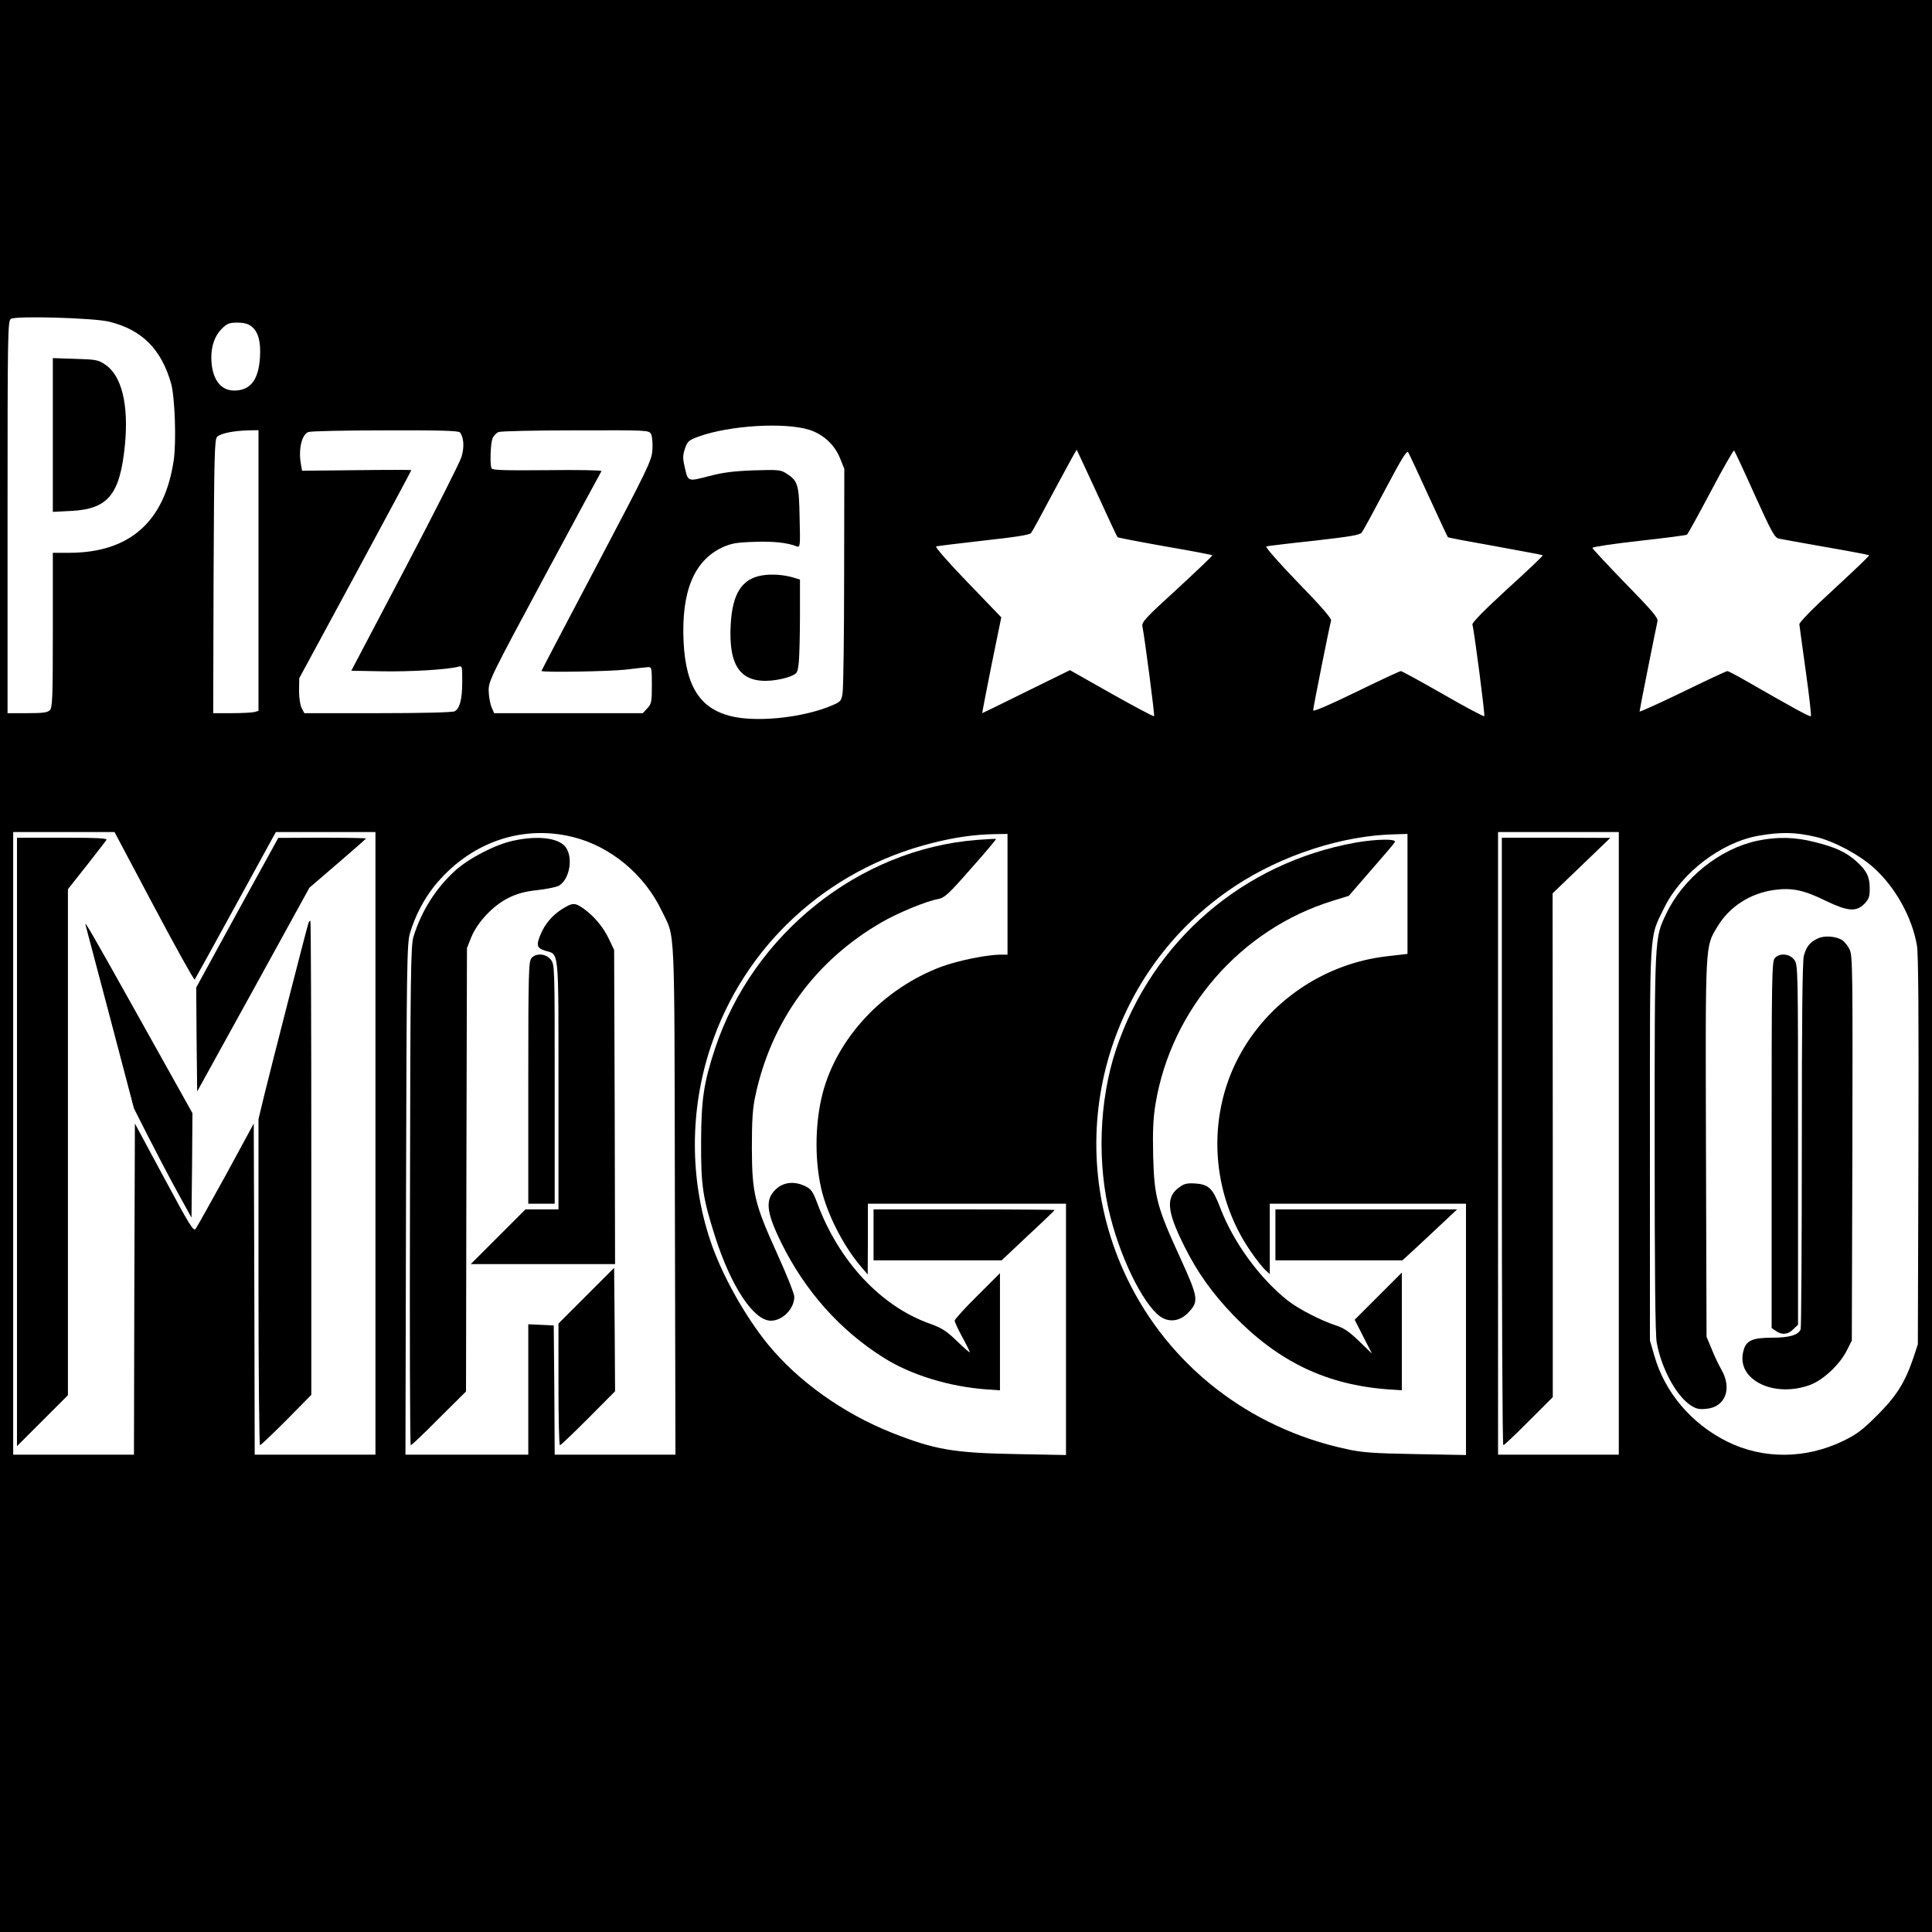 <?xml version="1.0" standalone="no"?>
<!DOCTYPE svg PUBLIC "-//W3C//DTD SVG 20010904//EN"
 "http://www.w3.org/TR/2001/REC-SVG-20010904/DTD/svg10.dtd">
<svg version="1.0" xmlns="http://www.w3.org/2000/svg"
 width="1024pt" height="1024pt" viewBox="0 0 1024 1024"
 preserveAspectRatio="xMidYMid meet">
<g transform="translate(0,1024) scale(0.1,-0.1)"
fill="#000000" stroke="none">
<path d="M0 5120 l0 -5120 5120 0 5120 0 0 5120 0 5120 -5120 0 -5120 0 0
-5120z m579 3415 c174 -43 276 -146 328 -328 20 -73 28 -306 14 -405 -48 -327
-233 -491 -553 -492 l-88 0 0 -409 c0 -359 -2 -412 -16 -425 -12 -13 -38 -16
-120 -16 l-104 0 0 1040 c0 979 1 1040 18 1050 27 17 440 5 521 -15z m754 -25
c36 -29 50 -80 45 -164 -8 -121 -51 -176 -137 -176 -75 0 -120 65 -121 175 0
63 19 116 55 152 28 28 40 33 83 33 34 0 57 -6 75 -20z m2956 -548 c73 -23
134 -78 163 -150 l23 -57 -1 -570 c0 -313 -4 -591 -8 -616 -6 -44 -10 -48 -54
-67 -143 -62 -372 -89 -514 -63 -182 35 -263 154 -275 401 -12 265 55 428 206
499 47 21 74 26 167 29 101 4 177 -4 227 -24 18 -6 19 1 15 153 -3 176 -9 195
-71 234 -29 19 -44 20 -172 16 -107 -4 -164 -11 -239 -31 -113 -29 -109 -31
-128 53 -10 44 -9 60 3 95 13 37 19 43 74 63 163 58 452 76 584 35z m-2919
-746 l0 -744 -22 -6 c-13 -3 -67 -6 -121 -6 l-97 0 2 725 c3 648 5 726 19 740
18 18 87 32 167 34 l52 1 0 -744z m1068 732 c20 -26 24 -78 8 -130 -9 -29
-144 -296 -300 -593 l-284 -540 161 -3 c148 -3 349 9 405 24 22 6 22 5 22 -78
0 -94 -13 -143 -40 -158 -11 -6 -173 -10 -408 -10 l-389 0 -14 27 c-8 15 -14
54 -14 92 l1 66 297 549 c163 302 297 551 297 554 0 2 -130 2 -289 0 l-290 -3
-5 29 c-16 79 2 162 38 176 11 5 195 9 407 9 298 1 389 -2 397 -11z m1013 -9
c6 -13 9 -48 7 -83 -4 -58 -21 -93 -296 -615 -161 -305 -292 -555 -292 -557 0
-9 360 -3 448 7 53 7 106 12 117 13 19 1 20 -5 20 -96 0 -88 -2 -99 -24 -122
l-24 -26 -394 0 -394 0 -15 35 c-7 19 -14 58 -14 87 0 49 16 81 296 602 163
303 299 555 302 559 2 5 -127 7 -287 5 -235 -2 -292 0 -296 10 -9 23 -5 129 5
157 5 14 20 30 32 35 13 5 197 9 410 9 386 1 387 1 399 -20z m2363 -313 c57
-125 106 -230 109 -233 3 -3 117 -25 253 -49 135 -23 248 -45 250 -47 2 -2
-82 -82 -186 -178 -168 -153 -190 -177 -185 -199 13 -66 66 -472 62 -476 -3
-3 -104 51 -225 119 l-221 125 -232 -114 c-127 -63 -232 -114 -233 -114 -1 0
21 114 49 254 l52 254 -179 186 c-107 111 -174 188 -166 190 7 2 121 16 253
31 166 18 243 30 250 40 6 7 62 110 125 229 63 118 116 214 117 212 1 -1 49
-105 107 -230z m1758 -15 c54 -118 100 -216 102 -218 2 -3 115 -24 251 -48
136 -25 250 -46 252 -48 2 -3 -82 -83 -187 -178 -121 -111 -188 -179 -186
-189 10 -35 68 -482 63 -486 -3 -3 -101 49 -219 117 -117 67 -218 122 -223
122 -6 0 -113 -50 -238 -111 -140 -68 -227 -106 -227 -97 0 14 87 449 95 476
4 10 -56 79 -176 202 -106 110 -175 189 -167 191 7 2 121 16 253 30 192 22
243 30 253 44 7 9 63 112 125 229 89 168 114 208 121 195 6 -9 54 -113 108
-231z m1728 7 c91 -201 106 -228 129 -233 14 -3 127 -23 250 -45 123 -21 225
-41 228 -43 2 -3 -81 -82 -184 -177 -114 -104 -187 -179 -186 -189 1 -9 16
-121 34 -249 18 -127 30 -235 27 -238 -5 -5 -87 40 -338 184 -52 30 -99 55
-105 55 -5 0 -112 -50 -237 -111 -126 -61 -228 -107 -228 -103 0 8 86 439 95
478 4 18 -27 55 -170 201 -96 99 -175 184 -175 188 0 5 111 22 247 37 135 15
250 30 254 33 4 2 61 105 126 228 65 124 121 221 124 218 4 -4 53 -109 109
-234z m-8484 -2182 c115 -217 212 -391 216 -388 3 4 101 181 218 395 l212 387
264 0 264 0 0 -1650 0 -1650 -320 0 -320 0 -2 877 -3 878 -147 -271 c-82 -148
-154 -278 -161 -287 -11 -16 -31 17 -167 270 l-155 288 -3 -877 -2 -878 -320
0 -320 0 0 1650 0 1650 268 0 269 0 209 -394z m2219 368 c200 -49 380 -198
472 -391 73 -151 67 -30 70 -1530 l3 -1353 -320 0 -320 0 -2 343 -3 342 -67 3
-68 3 0 -346 0 -345 -325 0 -326 0 3 1353 c3 1259 5 1356 21 1411 27 91 73
179 128 248 185 230 460 329 734 262z m5545 -1624 l0 -1650 -320 0 -320 0 0
1650 0 1650 320 0 320 0 0 -1650z m1045 1624 c95 -22 231 -95 307 -164 115
-104 202 -262 228 -410 8 -46 10 -370 8 -1090 l-3 -1025 -23 -70 c-45 -132
-89 -203 -192 -306 -79 -79 -110 -102 -180 -136 -200 -97 -425 -98 -615 -4
-191 95 -332 262 -387 457 l-23 79 0 1040 c0 1169 -5 1088 76 1254 91 185 300
345 497 381 120 21 199 20 307 -6z m-4285 -304 l0 -320 -38 0 c-71 0 -227 -32
-313 -64 -307 -115 -552 -376 -629 -671 -43 -167 -43 -375 0 -534 37 -133 120
-289 209 -391 l30 -35 1 188 0 187 525 0 525 0 0 -666 0 -666 -262 5 c-334 6
-434 23 -663 114 -256 102 -496 273 -655 468 -123 151 -246 372 -305 549 -110
329 -109 693 1 1025 178 538 617 942 1172 1082 121 31 226 46 335 48 l67 1 0
-320z m2120 2 l0 -318 -105 -12 c-334 -37 -634 -240 -790 -535 -171 -323 -146
-726 64 -1030 28 -41 62 -84 76 -97 l25 -23 0 186 0 187 520 0 520 0 0 -666 0
-666 -267 5 c-224 4 -284 8 -368 27 -516 111 -942 444 -1164 910 -352 739
-108 1622 574 2073 250 165 570 269 848 275 l67 2 0 -318z"/>
<path d="M280 7935 l0 -408 98 5 c195 10 258 87 284 348 21 215 -17 370 -105
428 -37 25 -50 27 -159 30 l-118 4 0 -407z"/>
<path d="M4038 7190 c-106 -18 -156 -97 -165 -258 -13 -224 53 -314 217 -299
30 3 74 12 96 21 41 17 41 18 48 78 3 34 6 145 6 249 l0 187 -32 10 c-52 16
-119 21 -170 12z"/>
<path d="M90 4188 l0 -1613 135 135 135 135 0 1341 0 1341 98 124 c54 68 101
130 106 137 6 9 -44 12 -233 12 l-241 0 0 -1612z"/>
<path d="M1257 5403 l-217 -397 2 -275 3 -276 298 540 297 540 150 129 c83 71
150 130 150 132 0 2 -105 4 -232 4 l-233 -1 -218 -396z"/>
<path d="M1635 5348 c-8 -22 -201 -776 -234 -911 l-31 -129 0 -864 c0 -475 4
-864 8 -864 4 0 67 60 140 133 l132 134 0 1256 c0 691 -2 1257 -5 1257 -3 0
-8 -6 -10 -12z"/>
<path d="M454 5335 c3 -11 62 -234 131 -495 l125 -475 76 -150 c42 -82 110
-213 152 -289 l77 -140 3 277 2 277 -267 478 c-281 503 -308 549 -299 517z"/>
<path d="M2720 5784 c-94 -20 -234 -92 -308 -159 -102 -93 -178 -213 -220
-348 -15 -46 -17 -197 -19 -1374 -2 -728 0 -1323 4 -1323 5 0 72 64 150 143
l143 142 2 1175 3 1175 23 58 c33 80 116 168 197 208 47 23 87 34 151 41 48 5
100 16 115 23 52 28 77 132 44 194 -29 58 -144 76 -285 45z"/>
<path d="M2978 5421 c-50 -32 -90 -78 -113 -134 -24 -58 -20 -72 25 -86 74
-22 70 21 70 -713 l0 -658 -88 0 -87 0 -145 -145 -145 -145 383 0 382 0 -2
833 -3 832 -26 55 c-30 64 -77 121 -133 162 -49 35 -61 35 -118 -1z"/>
<path d="M2817 5162 c-15 -17 -17 -77 -17 -660 l0 -642 70 0 70 0 0 634 c0
626 0 634 -21 660 -25 32 -77 36 -102 8z"/>
<path d="M3108 3373 l-148 -148 0 -323 c0 -177 3 -322 8 -322 4 0 71 64 150
143 l142 143 -2 327 -3 327 -147 -147z"/>
<path d="M7960 4190 c0 -885 3 -1610 8 -1610 4 0 65 57 135 128 l127 127 0
1335 -1 1335 153 147 153 147 -287 1 -288 0 0 -1610z"/>
<path d="M9315 5784 c-199 -42 -394 -198 -484 -388 -62 -129 -61 -116 -61
-1214 0 -678 3 -1017 11 -1058 25 -137 102 -280 179 -332 29 -19 44 -23 84
-19 100 9 138 106 80 207 -14 25 -38 74 -52 110 l-27 65 -3 999 c-3 1104 -5
1065 61 1175 63 105 172 176 300 194 94 13 158 0 277 -59 113 -54 158 -58 201
-15 24 25 29 37 29 81 0 62 -16 95 -69 143 -56 50 -108 75 -219 103 -108 28
-201 30 -307 8z"/>
<path d="M9635 5266 c-41 -18 -61 -43 -74 -91 -8 -28 -11 -337 -11 -1002 0
-529 -3 -969 -6 -978 -12 -31 -60 -45 -149 -45 -107 0 -140 -15 -154 -68 -21
-76 15 -142 97 -180 74 -34 171 -34 257 -2 72 28 158 110 195 185 l25 50 3
1018 c2 933 1 1021 -14 1053 -9 20 -27 42 -40 51 -33 21 -94 26 -129 9z"/>
<path d="M9407 5162 c-16 -17 -17 -100 -17 -990 l0 -971 22 -15 c32 -23 65
-20 93 9 l25 24 0 954 c0 950 0 954 -21 981 -25 32 -77 36 -102 8z"/>
<path d="M5175 5788 c-622 -50 -1183 -498 -1385 -1105 -60 -182 -73 -268 -74
-493 -1 -234 8 -297 75 -507 85 -264 204 -443 295 -443 62 0 124 64 124 127 0
15 -40 116 -89 224 -122 269 -135 323 -136 564 0 147 4 209 18 275 85 399 318
719 672 923 85 49 235 111 298 122 34 7 55 26 174 162 75 84 134 155 132 156
-2 2 -49 -1 -104 -5z"/>
<path d="M4116 3940 c-62 -55 -57 -120 24 -285 126 -257 313 -467 545 -612
144 -91 348 -153 543 -167 l72 -5 0 311 0 310 -120 -120 c-66 -65 -120 -125
-120 -132 0 -7 18 -46 40 -86 22 -40 40 -77 40 -81 0 -4 -30 22 -67 58 -57 55
-80 70 -144 93 -260 92 -484 332 -598 641 -22 58 -32 73 -61 87 -56 28 -113
24 -154 -12z"/>
<path d="M4630 3695 l0 -135 339 0 340 0 140 132 c78 72 141 133 141 135 0 1
-216 3 -480 3 l-480 0 0 -135z"/>
<path d="M7185 5774 c-597 -107 -1078 -522 -1270 -1097 -90 -270 -102 -610
-29 -889 63 -247 192 -493 279 -535 45 -22 94 -11 133 30 57 59 54 78 -42 289
-124 271 -138 322 -144 540 -3 138 0 201 13 280 84 501 452 923 937 1073 l87
27 118 136 c65 74 122 141 126 149 11 18 -100 16 -208 -3z"/>
<path d="M6256 3951 c-79 -53 -74 -126 21 -316 69 -139 148 -249 260 -366 239
-247 494 -369 821 -393 l72 -5 0 312 0 312 -125 -125 -125 -125 46 -90 46 -90
-68 66 c-53 51 -82 71 -124 84 -79 26 -198 87 -255 132 -149 118 -288 309
-357 490 -39 103 -61 125 -130 130 -41 3 -60 0 -82 -16z"/>
<path d="M6760 3695 l0 -135 336 0 337 0 46 42 c25 23 91 84 145 135 l99 93
-481 0 -482 0 0 -135z"/>
</g>
</svg>
